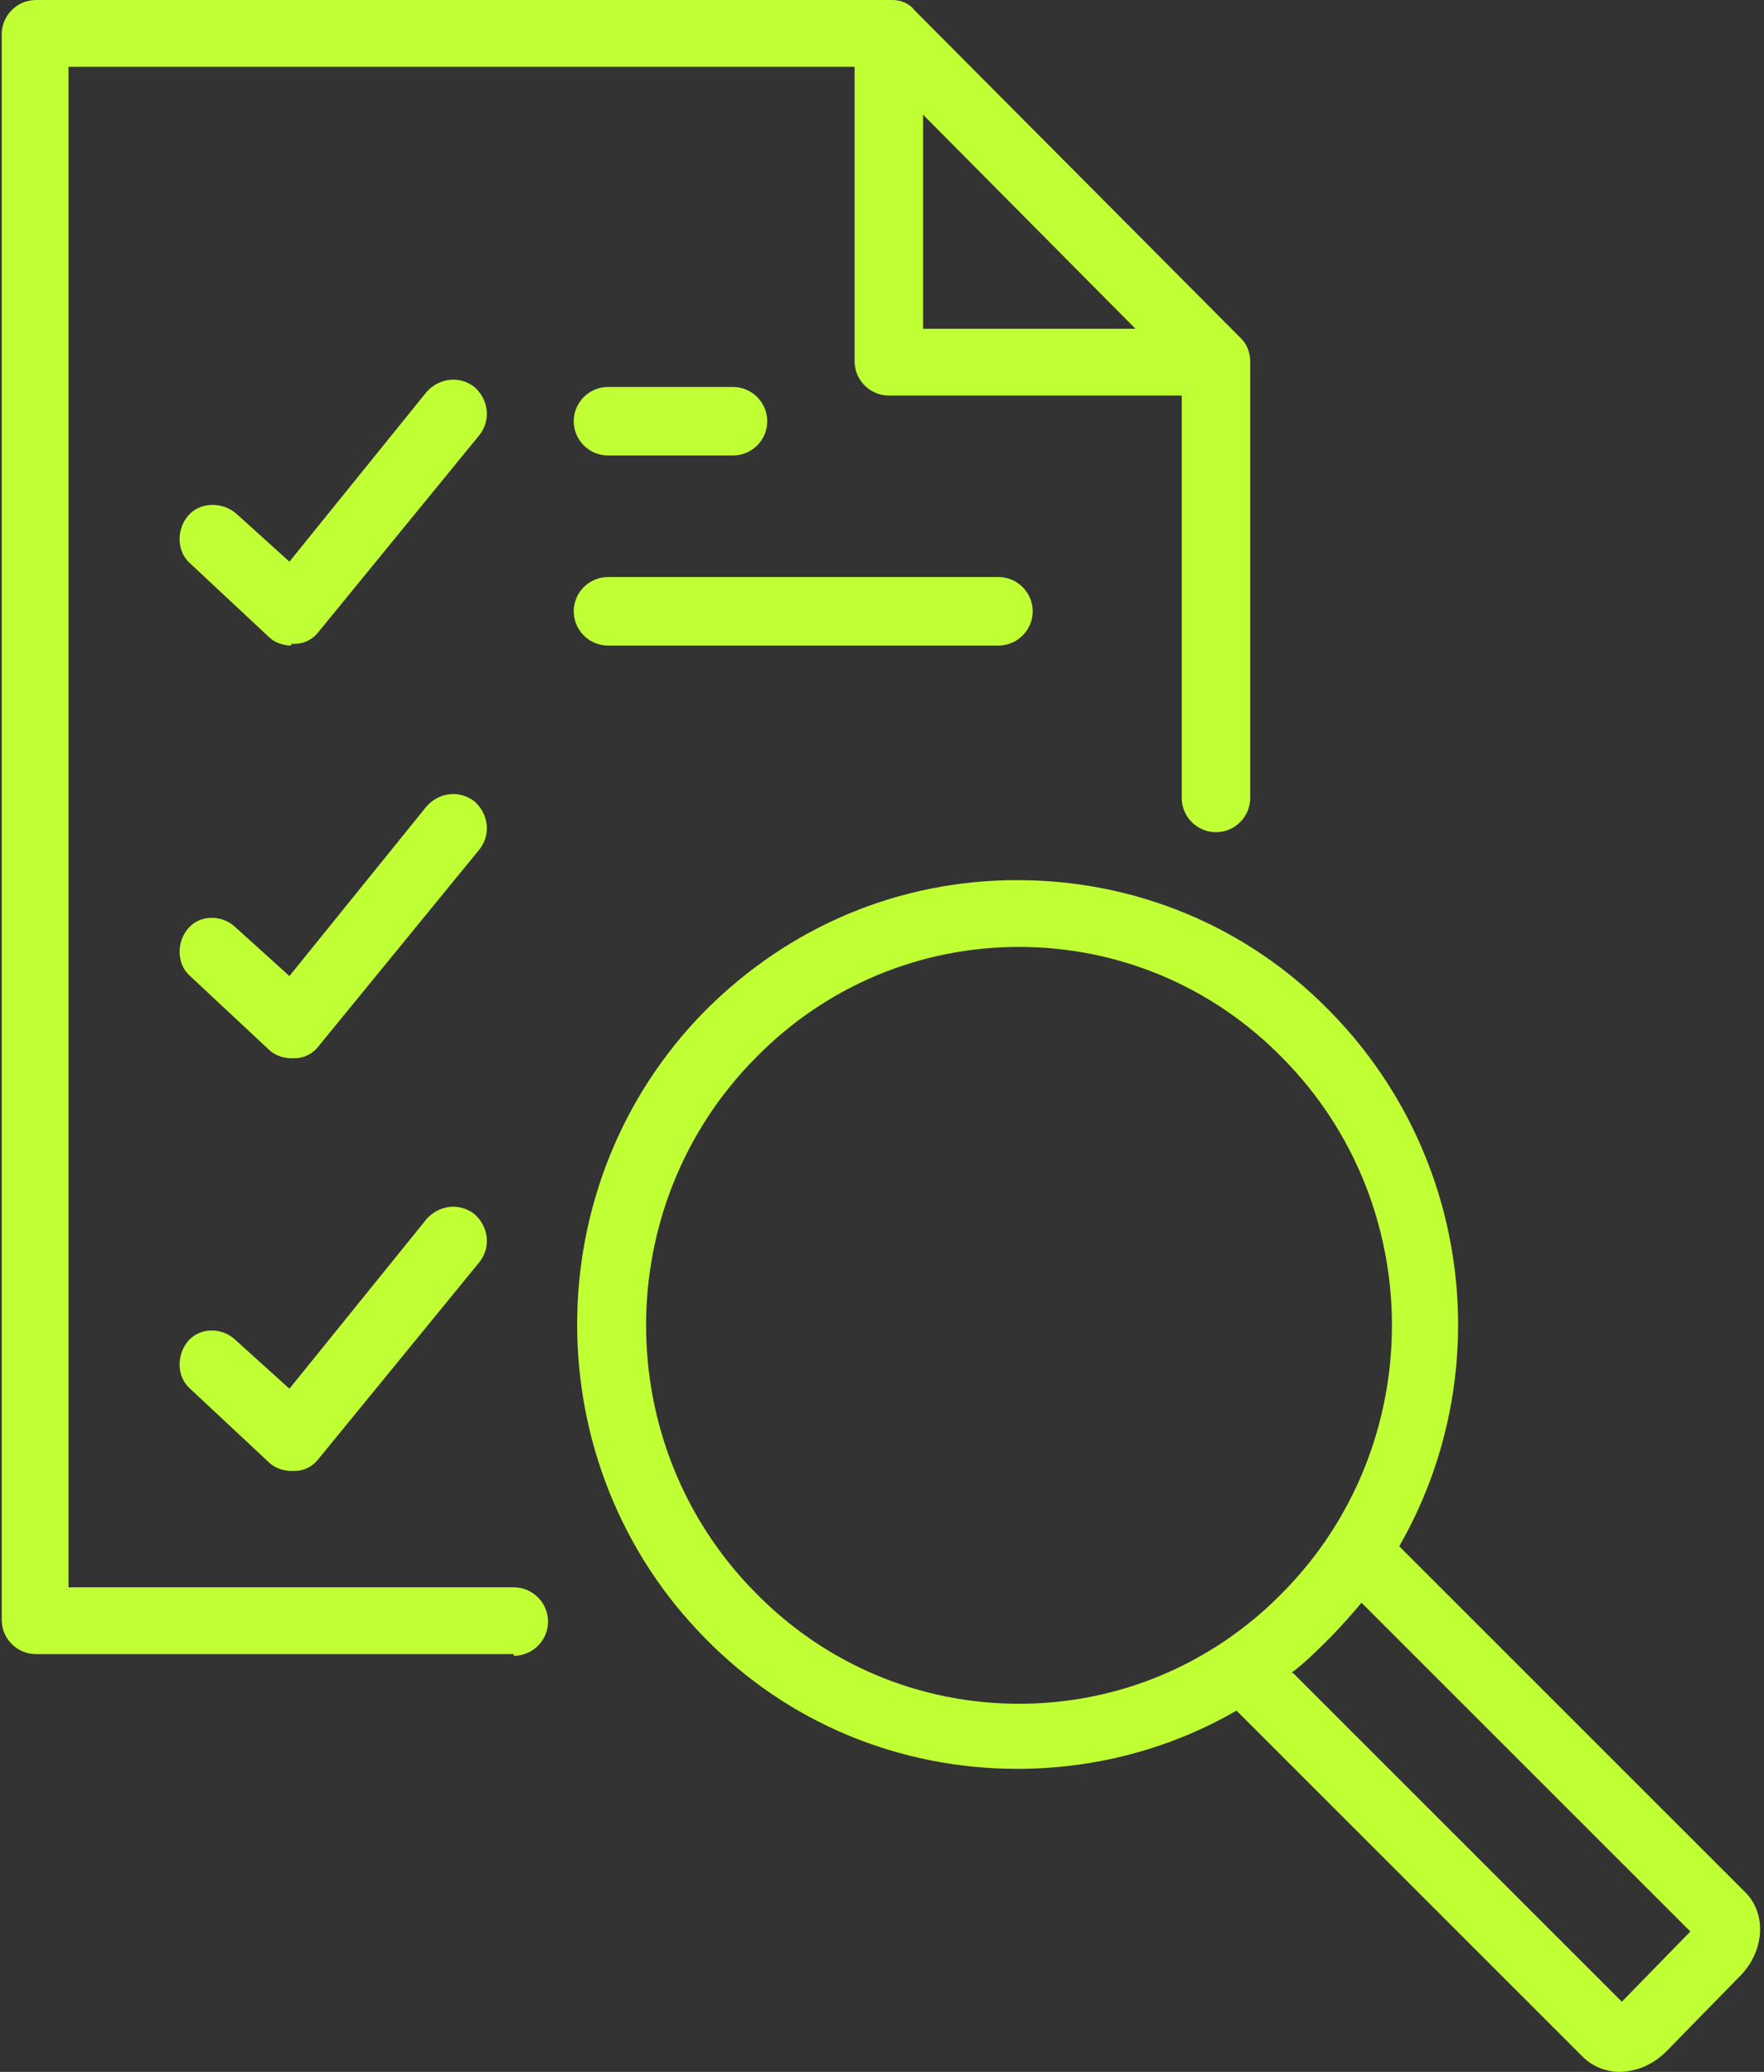 <?xml version="1.0" encoding="UTF-8"?>
<svg xmlns="http://www.w3.org/2000/svg" id="Layer_1" version="1.1" viewBox="0 0 103 121">
  <rect x="0" y="0" width="103" height="121" fill="#333333" stroke="none"/>
  <defs>
    <style>
      .st0 {
        fill: #c1ff35;
      }
    </style>
  </defs>
  <path class="st0" d="M94.6,121h0c-.8,0-1.6-.3-2.2-.9l-20.2-20.2c-3.8,2.2-8.2,3.4-12.8,3.4-6.9,0-13.4-2.7-18.2-7.6-10-10.1-10-26.6,0-36.7,4.9-4.9,11.3-7.6,18.2-7.6h0c6.9,0,13.4,2.7,18.2,7.6h0c8.4,8.5,9.8,21.4,4.1,31.3l20.2,20.2c1.3,1.3,1.1,3.5-.3,4.9l-4.3,4.4c-.8.8-1.8,1.2-2.8,1.2h.1ZM95.2,117.3h0ZM75.5,97.7l19.2,19.2,4-4.1-19.2-19.2c-.6.7-1.2,1.4-1.9,2.1-.7.7-1.4,1.4-2.2,2h0ZM99.2,113.3h0ZM59.5,55.3c-5.8,0-11.3,2.3-15.4,6.5-8.5,8.6-8.5,22.6,0,31.2,4.1,4.2,9.6,6.5,15.4,6.5s11.3-2.3,15.4-6.5c8.5-8.6,8.5-22.6,0-31.2-4.1-4.2-9.6-6.5-15.4-6.5ZM30,96.6H2.1c-1.1,0-2-.9-2-2V2c0-1.1.9-2,2-2h50c.5,0,1,.2,1.3.6l19.1,19.2h0c.3.3.5.8.5,1.3h0v25.5c0,1.1-.9,2-2,2s-2-.9-2-2v-23.5h-17.1c-1.1,0-2-.9-2-2V3.9H4v88.8h26c1.1,0,2,.9,2,2s-.9,2-2,2h0ZM53.9,19.2h12.4l-12.4-12.5v12.5ZM17,85.9c-.5,0-1-.2-1.3-.5l-4.6-4.3c-.8-.7-.8-2-.1-2.8s2-.8,2.8,0l3.1,2.8,8-9.9c.7-.8,1.9-1,2.8-.3.8.7,1,1.9.3,2.8l-9.4,11.5c-.3.4-.8.7-1.4.7h-.2ZM17,61.8c-.5,0-1-.2-1.3-.5l-4.6-4.3c-.8-.7-.8-2-.1-2.8s2-.8,2.8,0l3.1,2.8,8-9.9c.7-.8,1.9-1,2.8-.3.8.7,1,1.9.3,2.8l-9.4,11.5c-.3.4-.8.7-1.4.7h-.2ZM17,37.7c-.5,0-1-.2-1.3-.5l-4.6-4.3c-.8-.7-.8-2-.1-2.8s2-.8,2.8-.1l3.1,2.8,8-9.9c.7-.8,1.9-1,2.8-.3.8.7,1,1.9.3,2.8l-9.4,11.5c-.3.4-.8.7-1.4.7h-.2ZM58.3,37.7h-22.8c-1.1,0-2-.9-2-2s.9-2,2-2h22.8c1.1,0,2,.9,2,2s-.9,2-2,2ZM42.8,26.6h-7.3c-1.1,0-2-.9-2-2s.9-2,2-2h7.3c1.1,0,2,.9,2,2s-.9,2-2,2Z"></path>
</svg>
